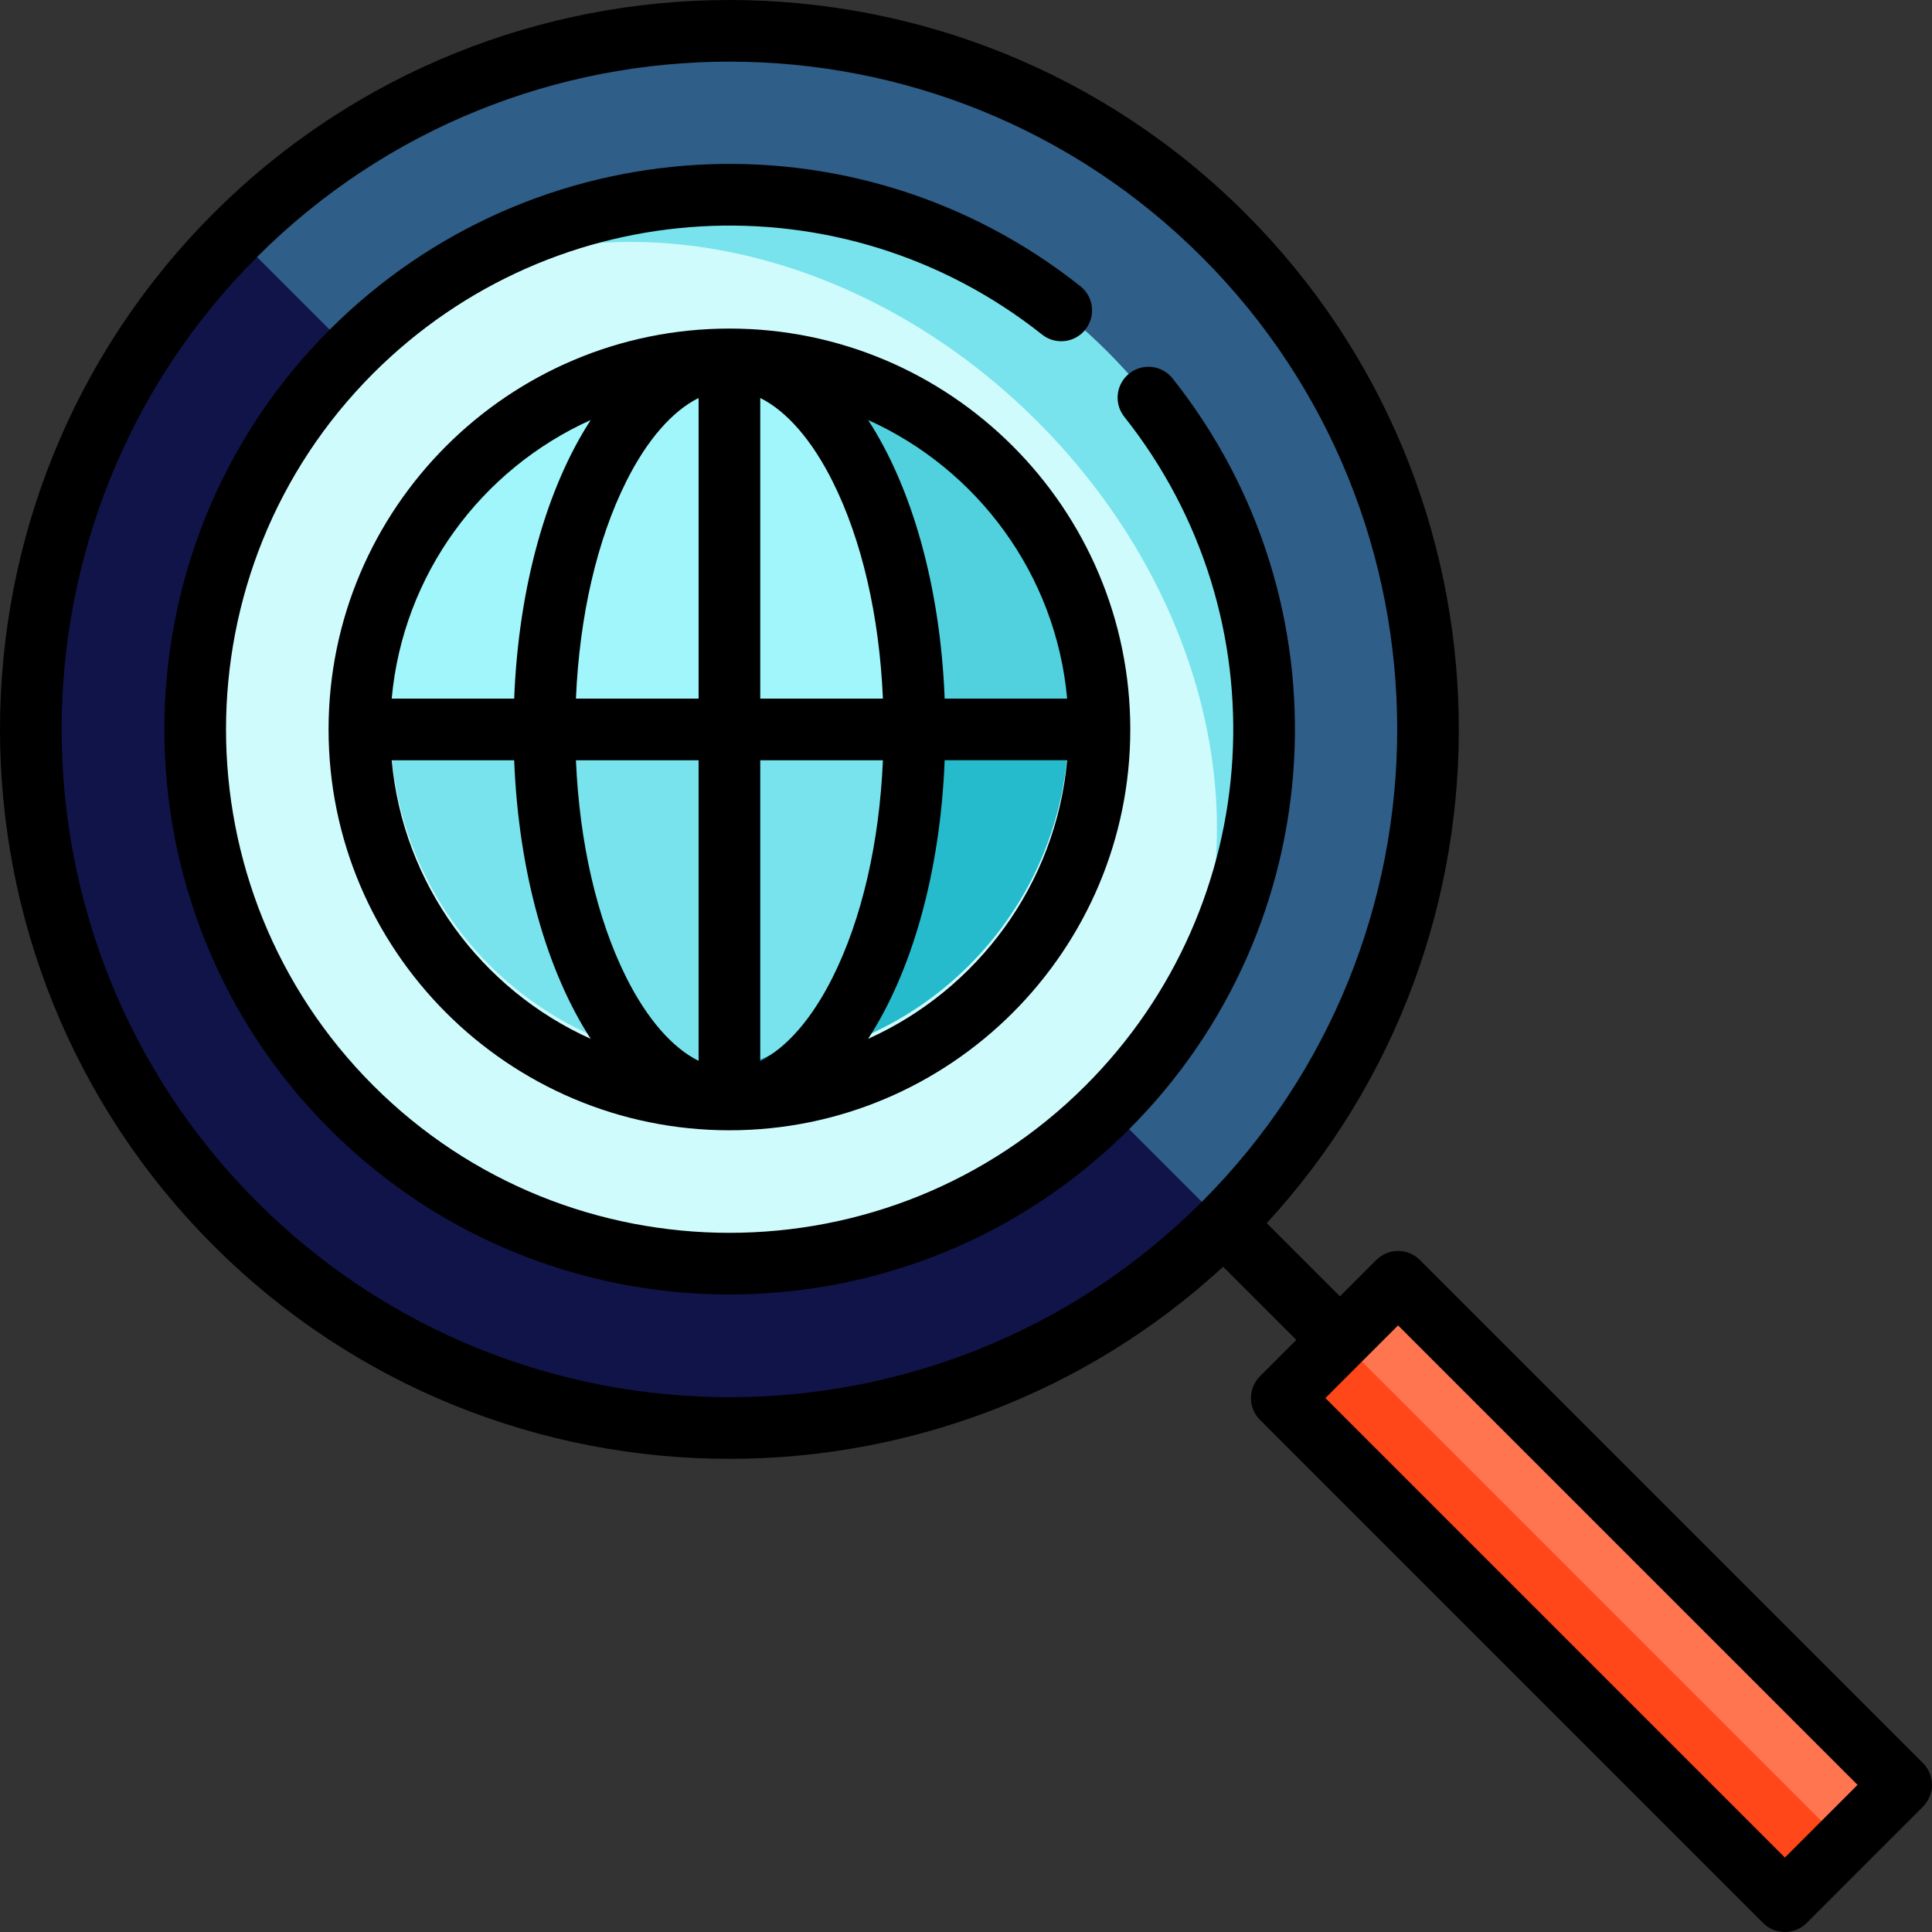 <?xml version="1.0" encoding="iso-8859-1"?>
<!-- Uploaded to: SVG Repo, www.svgrepo.com, Generator: SVG Repo Mixer Tools -->
<svg version="1.1" id="Layer_1" xmlns="http://www.w3.org/2000/svg" xmlns:xlink="http://www.w3.org/1999/xlink" 
	 viewBox="0 0 511.999 511.999" xml:space="preserve">
<rect x="0" y="0" width="511.999" height="511.999" fill="#333333" stroke="none"/>
<path style="fill:#111449;" d="M62.327,324.285c72.337,72.337,189.618,72.337,261.956,0l-112.595-149.36L62.327,62.329
	C-10.01,134.667-10.01,251.949,62.327,324.285z"/>
<path style="fill:#2F5E88;" d="M62.327,62.329l261.956,261.956c72.338-72.337,72.338-189.618,0-261.956
	C251.946-10.007,134.664-10.007,62.327,62.329z"/>
<path style="fill:#78E3EC;" d="M93.149,93.152l200.312,200.312c55.314-55.314,55.314-144.998,0-200.312
	S148.463,37.837,93.149,93.152z"/>
<path style="fill:#D0FBFD;" d="M274.913,111.699C219.599,56.385,138.22,48.08,93.149,93.152
	c-55.314,55.314-55.314,144.998,0,200.312s144.998,55.314,200.312,0C338.533,248.392,330.228,167.014,274.913,111.699z"/>
<polygon style="fill:#FF754F;" points="370.51,339.689 503.833,473.013 488.425,488.421 414.058,429.464 355.101,355.098 "/>
<rect x="319.792" y="418.57" transform="matrix(0.707 0.707 -0.707 0.707 424.954 -167.001)" style="fill:#FF4719;" width="188.546" height="21.791"/>
<path style="fill:#A0F6FA;" d="M193.305,102.33c-49.64,0-89.888,40.248-89.888,89.888h134.832
	C238.249,142.578,218.125,102.33,193.305,102.33z"/>
<path style="fill:#25BBCC;" d="M193.305,282.107c24.82,0,44.944-40.248,44.944-89.888h44.944
	C283.193,241.858,242.945,282.107,193.305,282.107z"/>
<path style="fill:#78E3EC;" d="M103.417,192.218c0,49.64,40.248,89.888,89.888,89.888c24.82,0,44.944-40.248,44.944-89.888
	L103.417,192.218L103.417,192.218z"/>
<path style="fill:#50D1DD;" d="M238.249,192.218c0-49.64-20.124-89.888-44.944-89.888c49.64,0,89.888,40.248,89.888,89.888H238.249z
	"/>
<path d="M509.606,467.232L376.282,333.908c-3.191-3.191-8.366-3.191-11.557,0l-9.631,9.631l-19.392-19.392
	c69.694-75.774,67.822-194.126-5.647-267.593c-75.405-75.405-198.097-75.405-273.502,0s-75.405,198.097,0,273.502
	c37.702,37.703,87.226,56.553,136.751,56.553c46.98,0,93.954-16.977,130.842-50.906l19.392,19.392l-9.631,9.631
	c-3.191,3.191-3.191,8.366,0,11.557l133.323,133.323c1.595,1.595,3.687,2.394,5.778,2.394s4.183-0.798,5.778-2.394l30.817-30.817
	C512.797,475.597,512.797,470.423,509.606,467.232z M68.11,318.499c-69.032-69.033-69.032-181.357,0-250.39
	c34.516-34.516,79.856-51.775,125.195-51.775S283.984,33.592,318.5,68.108c69.032,69.033,69.032,181.357,0,250.39
	C249.467,387.532,137.142,387.532,68.11,318.499z M473.01,492.271L351.243,370.503l19.261-19.261l121.766,121.767L473.01,492.271z"
	/>
<path d="M193.305,87.073c-58.577,0-106.232,47.655-106.232,106.232s47.655,106.232,106.232,106.232s106.231-47.655,106.231-106.232
	S251.88,87.073,193.305,87.073z M282.804,185.133h-32.458c-1.173-29.953-8.757-56.086-20.285-73.826
	C258.981,124.323,279.819,152.18,282.804,185.133z M185.133,105.475v79.658H152.63c0.929-21.838,5.569-42.021,13.315-57.513
	C171.477,116.554,178.191,108.909,185.133,105.475z M185.133,201.476v79.658c-6.942-3.434-13.656-11.08-19.188-22.145
	c-7.746-15.492-12.385-35.675-13.315-57.513L185.133,201.476L185.133,201.476z M201.476,281.134v-79.658h32.504
	c-0.929,21.838-5.569,42.021-13.314,57.513C215.132,270.054,208.418,277.7,201.476,281.134z M201.476,185.133v-79.658
	c6.942,3.434,13.656,11.08,19.189,22.145c7.746,15.491,12.385,35.675,13.314,57.513L201.476,185.133L201.476,185.133z
	 M156.548,111.307c-11.529,17.74-19.112,43.872-20.285,73.826h-32.458C106.79,152.18,127.628,124.323,156.548,111.307z
	 M103.804,201.476h32.458c1.173,29.953,8.757,56.086,20.285,73.826C127.628,262.285,106.79,234.428,103.804,201.476z
	 M230.061,275.301c11.529-17.74,19.112-43.872,20.285-73.826h32.458C279.819,234.428,258.981,262.285,230.061,275.301z"/>
<path d="M310.749,100.292c-2.807-3.535-7.945-4.125-11.481-1.319c-3.535,2.806-4.125,7.946-1.319,11.481
	c42.123,53.061,37.709,129.253-10.267,177.229c-52.04,52.04-136.715,52.04-188.755,0s-52.04-136.716,0-188.755
	c47.976-47.977,124.168-52.389,177.229-10.267c3.533,2.806,8.674,2.215,11.481-1.319c2.807-3.535,2.215-8.675-1.319-11.481
	c-59.568-47.289-145.096-42.34-198.947,11.51c-58.412,58.412-58.412,153.456,0,211.868c29.207,29.207,67.57,43.809,105.934,43.809
	s76.727-14.603,105.934-43.809C353.089,245.387,358.038,159.859,310.749,100.292z"/>
</svg>